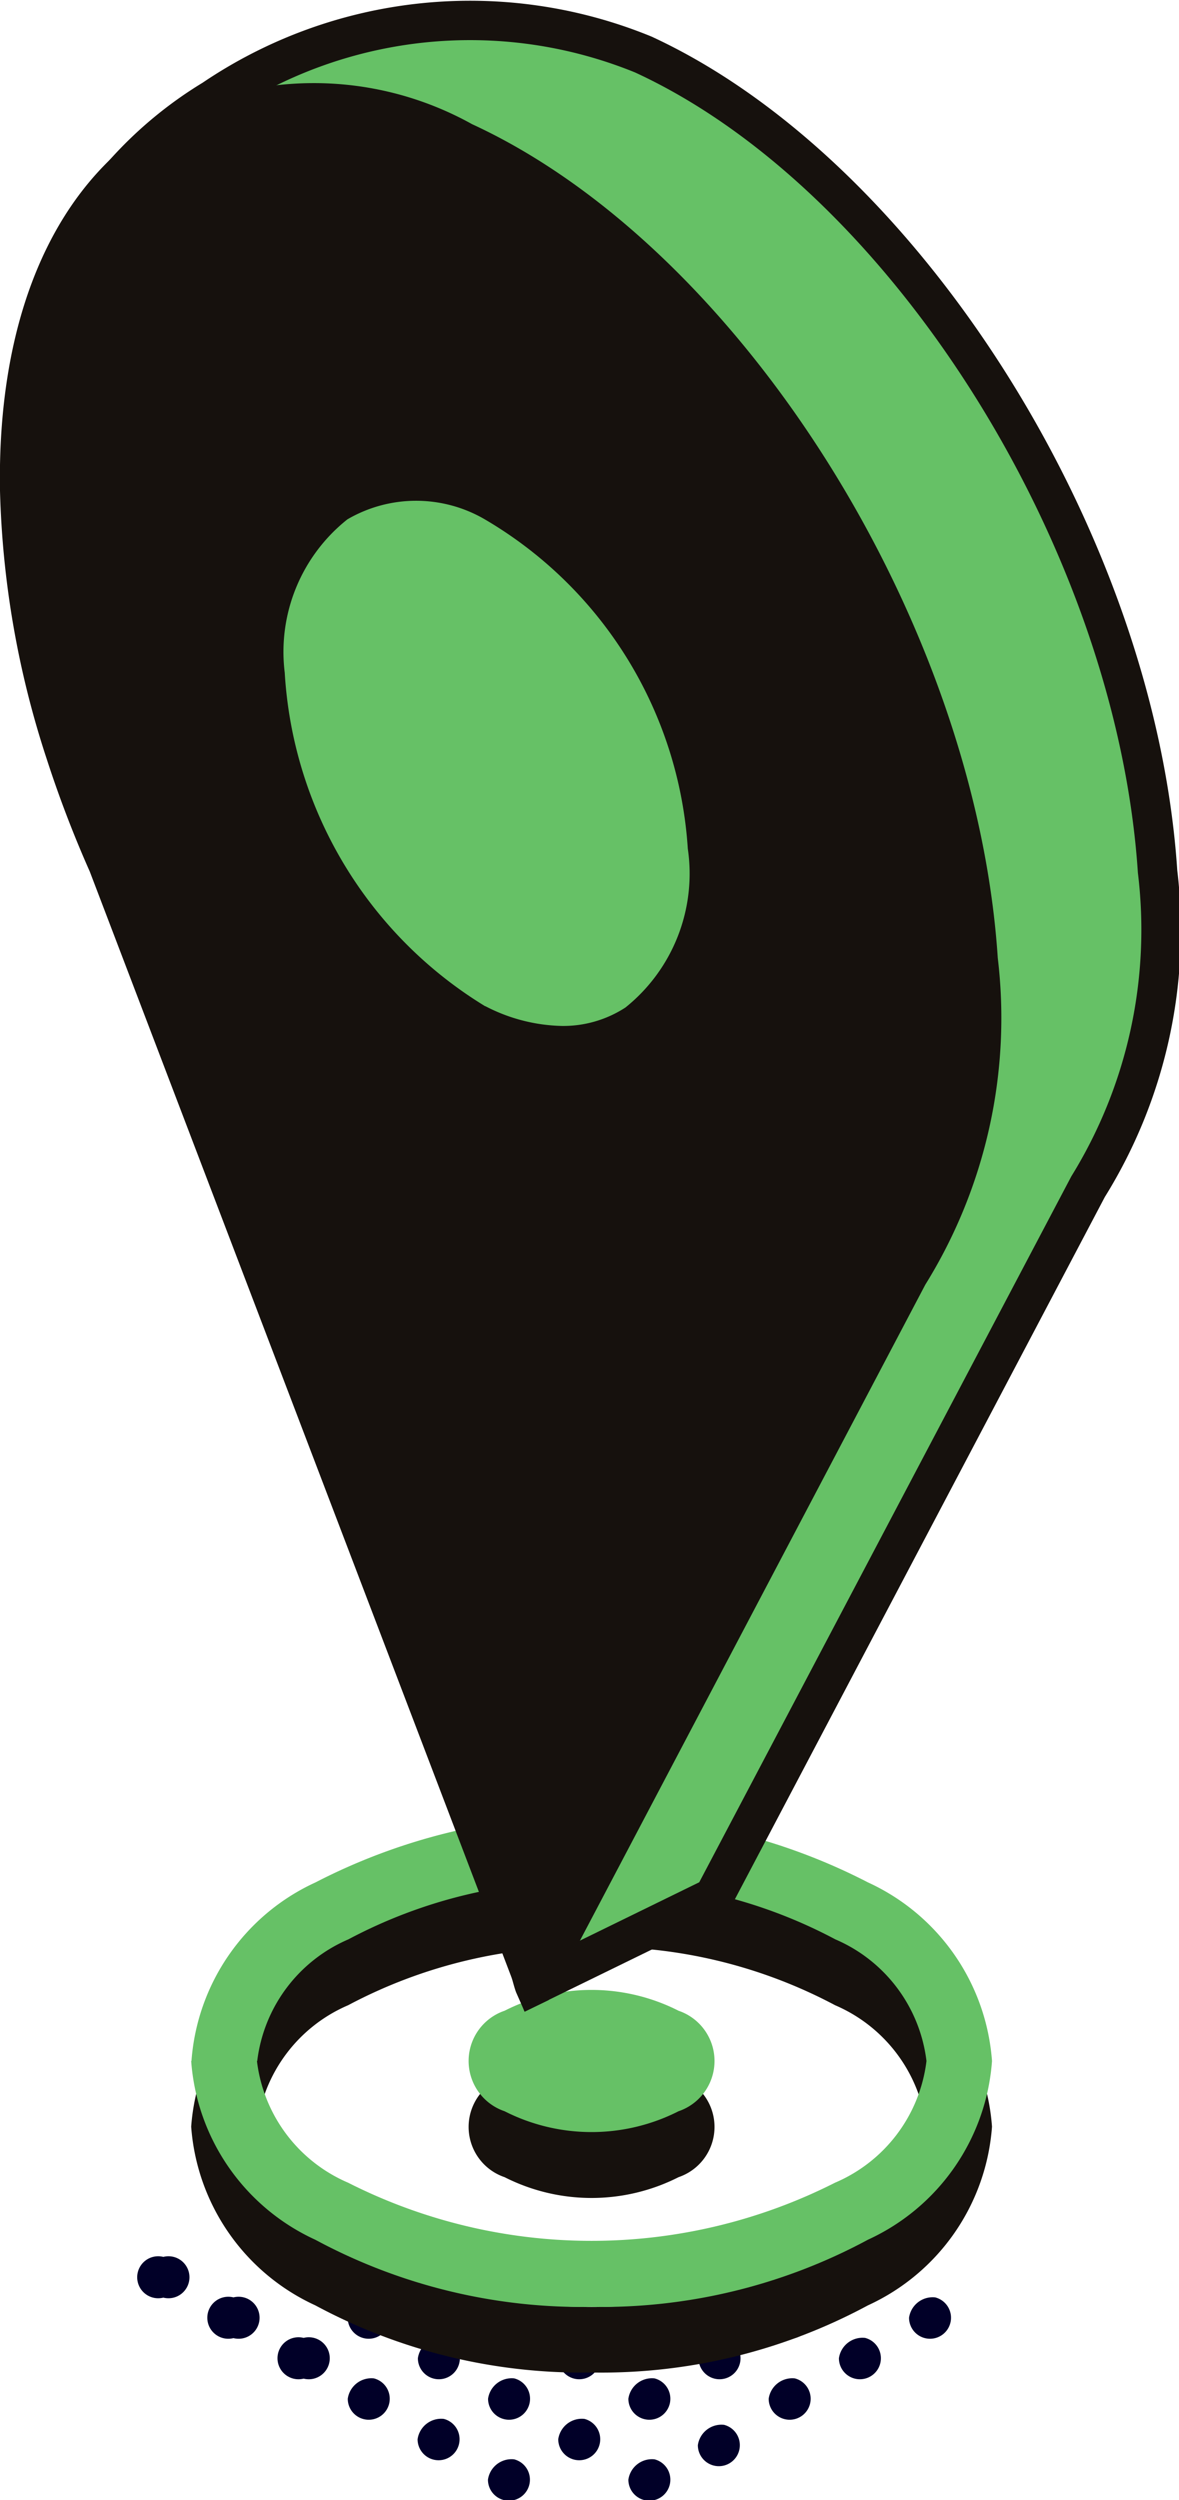 <svg xmlns="http://www.w3.org/2000/svg" xmlns:xlink="http://www.w3.org/1999/xlink" width="20.277" height="42.964" viewBox="0 0 20.277 42.964"><defs><clipPath id="a"><rect width="20.277" height="42.964" fill="none"/></clipPath></defs><g clip-path="url(#a)"><path d="M23.847,59.086a.361.361,0,1,1-.45.35.41.41,0,0,1,.45-.35" transform="translate(-7.763 -19.605)" fill="#010028"/><path d="M22.042,60.127a.361.361,0,1,1-.45.35.41.41,0,0,1,.45-.35" transform="translate(-7.164 -19.95)" fill="#010028"/><path d="M20.235,59.086a.361.361,0,1,1-.45.35.41.41,0,0,1,.45-.35" transform="translate(-6.565 -19.605)" fill="#010028"/><path d="M20.235,61.169a.361.361,0,1,1-.45.35.41.41,0,0,1,.45-.35" transform="translate(-6.565 -20.296)" fill="#010028"/><path d="M18.43,60.127a.361.361,0,1,1-.45.35.41.41,0,0,1,.45-.35" transform="translate(-5.966 -19.95)" fill="#010028"/><path d="M16.624,59.086a.361.361,0,1,1-.45.35.41.41,0,0,1,.45-.35" transform="translate(-5.367 -19.605)" fill="#010028"/><path d="M16.624,61.169a.361.361,0,1,1-.45.35.41.41,0,0,1,.45-.35" transform="translate(-5.367 -20.296)" fill="#010028"/><path d="M14.818,60.127a.361.361,0,1,1-.45.35.41.41,0,0,1,.45-.35" transform="translate(-4.767 -19.95)" fill="#010028"/><path d="M13.012,59.086a.361.361,0,1,1-.45.35.41.41,0,0,1,.45-.35" transform="translate(-4.168 -19.605)" fill="#010028"/><path d="M16.624,63.251a.361.361,0,1,1-.45.35.41.41,0,0,1,.45-.35" transform="translate(-5.367 -20.987)" fill="#010028"/><path d="M18.411,62.364a.361.361,0,1,1-.45.35.41.41,0,0,1,.45-.35" transform="translate(-5.959 -20.693)" fill="#010028"/><path d="M14.818,62.21a.361.361,0,1,1-.45.35.41.41,0,0,1,.45-.35" transform="translate(-4.767 -20.641)" fill="#010028"/><path d="M13.012,61.169a.361.361,0,1,1-.45.35.41.41,0,0,1,.45-.35" transform="translate(-4.168 -20.296)" fill="#010028"/><path d="M11.206,60.127a.361.361,0,1,1-.45.35.41.41,0,0,1,.45-.35" transform="translate(-3.569 -19.95)" fill="#010028"/><path d="M9.4,59.086a.361.361,0,1,1-.45.35.41.41,0,0,1,.45-.35" transform="translate(-2.97 -19.605)" fill="#010028"/><path d="M13.009,63.251a.361.361,0,1,1-.45.35.41.41,0,0,1,.45-.35" transform="translate(-4.167 -20.987)" fill="#010028"/><path d="M11.2,62.21a.361.361,0,1,1-.45.35.41.41,0,0,1,.45-.35" transform="translate(-3.568 -20.641)" fill="#010028"/><path d="M9.4,61.169a.361.361,0,1,1-.45.35.41.41,0,0,1,.45-.35" transform="translate(-2.969 -20.296)" fill="#010028"/><path d="M7.592,60.127a.361.361,0,1,1,0,.7.361.361,0,1,1,0-.7" transform="translate(-2.37 -19.95)" fill="#010028"/><path d="M5.785,59.086a.361.361,0,1,1,0,.7.361.361,0,1,1,0-.7" transform="translate(-1.77 -19.605)" fill="#010028"/><path d="M3.98,58.045a.361.361,0,1,1,0,.7.361.361,0,1,1,0-.7" transform="translate(-1.171 -19.26)" fill="#010028"/><path d="M12.68,53.232a3.305,3.305,0,0,1,2.992,0,.912.912,0,0,1,0,1.727,3.309,3.309,0,0,1-2.992,0,.912.912,0,0,1,0-1.727" transform="translate(-4.002 -17.544)" fill="#16110d"/><path d="M4.92,52.6a3.672,3.672,0,0,0,2.135,3.071,9.671,9.671,0,0,0,4.752,1.154,9.668,9.668,0,0,0,4.752-1.154A3.671,3.671,0,0,0,18.693,52.6a3.67,3.67,0,0,0-2.134-3.07,10.355,10.355,0,0,0-9.5,0A3.671,3.671,0,0,0,4.92,52.6m1.132,0A2.616,2.616,0,0,1,7.62,50.513a8.574,8.574,0,0,1,4.188-1,8.567,8.567,0,0,1,4.186,1A2.617,2.617,0,0,1,17.562,52.6,2.617,2.617,0,0,1,15.993,54.7a9.271,9.271,0,0,1-8.374,0A2.615,2.615,0,0,1,6.052,52.6" transform="translate(-1.632 -16.053)" fill="#16110d"/><path d="M12.68,51.536a3.305,3.305,0,0,1,2.992,0,.912.912,0,0,1,0,1.727,3.305,3.305,0,0,1-2.992,0,.912.912,0,0,1,0-1.727" transform="translate(-4.002 -16.981)" fill="#66c166"/><path d="M4.921,50.908A3.671,3.671,0,0,0,7.055,53.98a9.674,9.674,0,0,0,4.752,1.154A9.669,9.669,0,0,0,16.56,53.98a3.671,3.671,0,0,0,2.134-3.071,3.67,3.67,0,0,0-2.134-3.07,10.359,10.359,0,0,0-9.5,0,3.67,3.67,0,0,0-2.134,3.07m1.131,0a2.616,2.616,0,0,1,1.568-2.091,8.567,8.567,0,0,1,4.187-1,8.567,8.567,0,0,1,4.187,1,2.616,2.616,0,0,1,1.568,2.091A2.616,2.616,0,0,1,15.994,53a9.271,9.271,0,0,1-8.374,0,2.616,2.616,0,0,1-1.568-2.092" transform="translate(-1.633 -15.49)" fill="#66c166"/><path d="M.617,7.673c.025,1.465,3.315,2.412,3.8,3.916.207.645,4.7,22.058,4.982,22.686l3.082-1.5,6.429-12.191a8.39,8.39,0,0,0,1.207-5.436c-.38-5.756-4.381-11.984-8.845-14.04C6.916-.9.526,2.311.617,7.673M8.572,9.4c-.067-2.1,1.244-3.133,2.942-2.322a6.8,6.8,0,0,1,3.314,5.376c.11,2.188-1.238,3.264-2.995,2.387A6.83,6.83,0,0,1,8.572,9.4" transform="translate(-0.204 -0.166)" fill="#66c166"/><path d="M8.916,34.247c-.166-.374-1.425-6.212-3.187-14.418-.888-4.137-1.727-8.047-1.807-8.3-.193-.6-1.01-1.161-1.8-1.7C1.141,9.154.125,8.46.11,7.513A7.093,7.093,0,0,1,3.52,1.422,8.214,8.214,0,0,1,11.242.629c4.6,2.122,8.66,8.548,9.041,14.327a8.676,8.676,0,0,1-1.246,5.615L12.61,32.762l-.051.1-3.5,1.709Zm9.545-14.031A8.056,8.056,0,0,0,19.606,15C19.24,9.444,15.361,3.273,10.958,1.245a7.526,7.526,0,0,0-7.068.746A6.427,6.427,0,0,0,.788,7.5c.01.6.879,1.19,1.719,1.765.883.6,1.8,1.23,2.062,2.054.086.265.749,3.352,1.826,8.367,1.129,5.26,2.634,12.272,3.048,13.941l2.619-1.28Zm-6.949-5.237h0A7.214,7.214,0,0,1,8.064,9.245,2.909,2.909,0,0,1,9.144,6.613a2.343,2.343,0,0,1,2.349-.007A7.085,7.085,0,0,1,15,12.272,2.953,2.953,0,0,1,13.926,15a1.967,1.967,0,0,1-1.095.317,2.98,2.98,0,0,1-1.318-.341m-2-7.8a2.271,2.271,0,0,0-.772,2.041,6.464,6.464,0,0,0,3.073,5.148,1.726,1.726,0,0,0,1.739.064,2.315,2.315,0,0,0,.766-2.13A6.443,6.443,0,0,0,11.2,7.218a2.237,2.237,0,0,0-.958-.242,1.312,1.312,0,0,0-.728.205" transform="translate(-0.036 0)" fill="#16110d"/><path d="M1.3,13.807h0a19.209,19.209,0,0,0,.728,1.913L9.36,34.988,15.789,22.8a8.389,8.389,0,0,0,1.206-5.436C16.616,11.605,12.614,5.377,8.15,3.32,3.8,1.315.419,3.944.51,9.306a15.718,15.718,0,0,0,.785,4.5" transform="translate(-0.169 -0.879)" fill="#16110d"/><path d="M1.544,15.689A19.758,19.758,0,0,1,.8,13.744a16.014,16.014,0,0,1-.8-4.6c-.049-2.907.875-5.13,2.6-6.256a5.6,5.6,0,0,1,5.519-.043c4.605,2.122,8.661,8.549,9.041,14.327a8.684,8.684,0,0,1-1.246,5.616L9.436,35.082l-.414.2ZM2.976,3.456c-1.5.98-2.339,3.049-2.3,5.676a15.341,15.341,0,0,0,.769,4.4,19.337,19.337,0,0,0,.722,1.9L9.241,34l6.1-11.567a8.061,8.061,0,0,0,1.145-5.217C16.122,11.659,12.242,5.489,7.84,3.461A6.352,6.352,0,0,0,5.2,2.823a4.006,4.006,0,0,0-2.223.633" transform="translate(0 -0.711)" fill="#16110d"/><path d="M10.775,21.568h0a7.213,7.213,0,0,1-3.448-5.734A2.907,2.907,0,0,1,8.405,13.2a2.346,2.346,0,0,1,2.349-.008,7.083,7.083,0,0,1,3.505,5.667,2.948,2.948,0,0,1-1.072,2.73,1.961,1.961,0,0,1-1.094.317,2.981,2.981,0,0,1-1.318-.341" transform="translate(-2.43 -4.275)" fill="#66c166"/></g></svg>